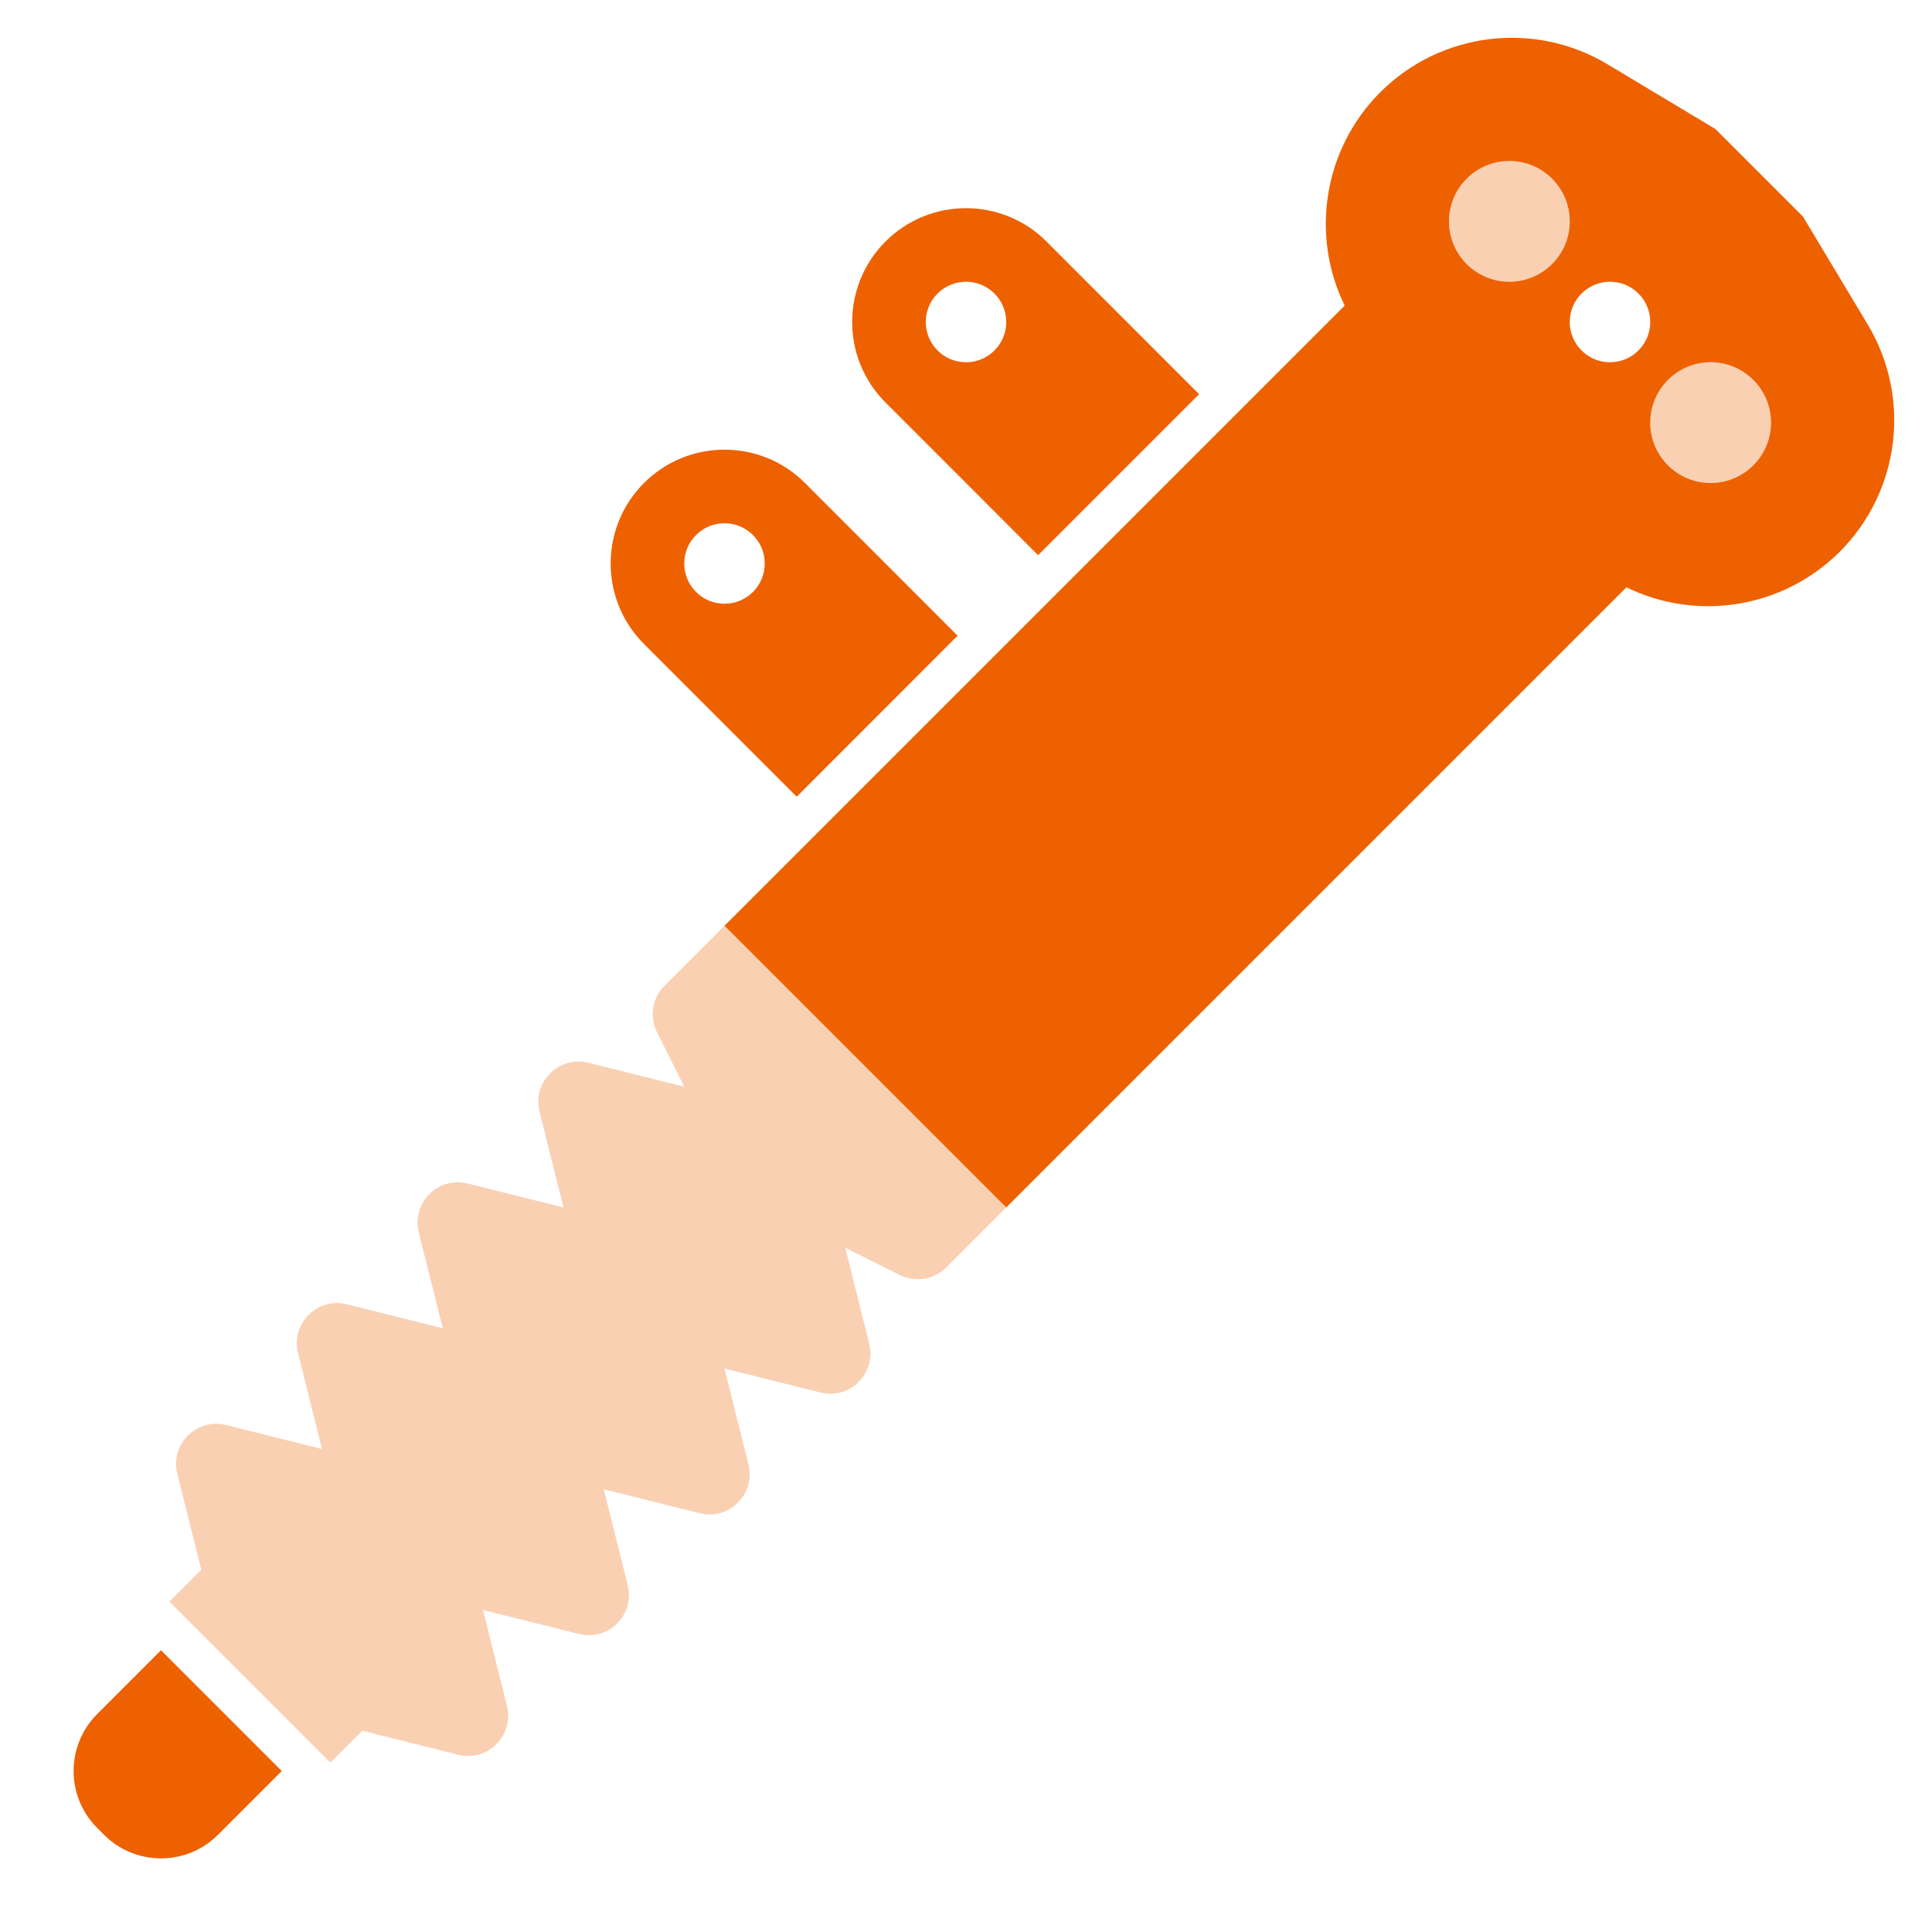 <svg width="24" height="24" viewBox="0 0 24 24" fill="none" xmlns="http://www.w3.org/2000/svg">
<g clip-path="url(#clip0_1762_33231)">
<path fill-rule="evenodd" clip-rule="evenodd" d="M21.31 1.603L22.397 2.69L23.201 4.03C23.747 4.94 23.604 6.104 22.854 6.854C22.151 7.556 21.084 7.726 20.204 7.296L12.5 15L9 11.5L16.704 3.796C16.274 2.916 16.444 1.849 17.146 1.146C17.896 0.397 19.061 0.253 19.97 0.799L21.31 1.603ZM20 4.5C20.276 4.5 20.5 4.276 20.5 4C20.5 3.724 20.276 3.5 20 3.5C19.724 3.5 19.5 3.724 19.5 4C19.5 4.276 19.724 4.5 20 4.5ZM22 5.25C22 5.664 21.664 6 21.25 6C20.836 6 20.5 5.664 20.5 5.25C20.5 4.836 20.836 4.5 21.25 4.5C21.664 4.5 22 4.836 22 5.25ZM18.75 3.5C19.164 3.5 19.5 3.164 19.5 2.75C19.5 2.336 19.164 2 18.75 2C18.336 2 18 2.336 18 2.75C18 3.164 18.336 3.5 18.75 3.5Z" fill="#EE6100"/>
<path fill-rule="evenodd" clip-rule="evenodd" d="M14.896 4.897L13 3C12.448 2.448 11.552 2.448 11 3C10.448 3.552 10.448 4.448 11 5L12.896 6.897L14.896 4.897ZM12.5 4C12.5 4.276 12.276 4.5 12 4.5C11.724 4.5 11.5 4.276 11.5 4C11.5 3.724 11.724 3.5 12 3.5C12.276 3.5 12.5 3.724 12.5 4Z" fill="#EE6100"/>
<path fill-rule="evenodd" clip-rule="evenodd" d="M11.896 7.897L10 6C9.448 5.448 8.552 5.448 8 6C7.448 6.552 7.448 7.448 8 8L9.897 9.897L11.896 7.897ZM9 7.5C9.276 7.5 9.5 7.276 9.5 7C9.5 6.724 9.276 6.5 9 6.5C8.724 6.5 8.5 6.724 8.5 7C8.5 7.276 8.724 7.5 9 7.5Z" fill="#EE6100"/>
<path d="M1.207 22.707L1.293 22.793C1.684 23.183 2.317 23.183 2.707 22.793L3.5 22L2 20.5L1.207 21.293C0.817 21.683 0.817 22.317 1.207 22.707Z" fill="#EE6100"/>
<g opacity="0.3">
<path d="M19.5 2.75C19.5 3.164 19.164 3.5 18.75 3.5C18.336 3.5 18 3.164 18 2.75C18 2.336 18.336 2 18.75 2C19.164 2 19.5 2.336 19.5 2.75Z" fill="#EE6100"/>
<path d="M22 5.25C22 5.664 21.664 6 21.25 6C20.836 6 20.5 5.664 20.5 5.25C20.5 4.836 20.836 4.5 21.25 4.5C21.664 4.5 22 4.836 22 5.25Z" fill="#EE6100"/>
<path d="M8.161 12.822L8.5 13.5L7.308 13.202C6.942 13.111 6.611 13.442 6.702 13.809L7 15L5.808 14.702C5.442 14.611 5.111 14.942 5.202 15.309L5.5 16.5L4.308 16.202C3.942 16.111 3.611 16.442 3.702 16.808L4 18L2.808 17.702C2.442 17.611 2.111 17.942 2.202 18.308L2.5 19.5L2.104 19.896L4.104 21.896L4.5 21.5L5.692 21.798C6.058 21.89 6.389 21.558 6.298 21.192L6 20L7.192 20.298C7.558 20.39 7.889 20.058 7.798 19.692L7.5 18.5L8.692 18.798C9.058 18.89 9.389 18.558 9.298 18.192L9 17L10.192 17.298C10.558 17.39 10.889 17.058 10.798 16.692L10.5 15.5L11.178 15.839C11.37 15.935 11.603 15.897 11.755 15.745L12.5 15L9 11.5L8.255 12.245C8.103 12.397 8.065 12.63 8.161 12.822Z" fill="#EE6100"/>
</g>
</g>
<defs>
<clipPath id="clip0_1762_33231">
<rect width="24" height="24" fill="white"/>
</clipPath>
</defs>
</svg>
